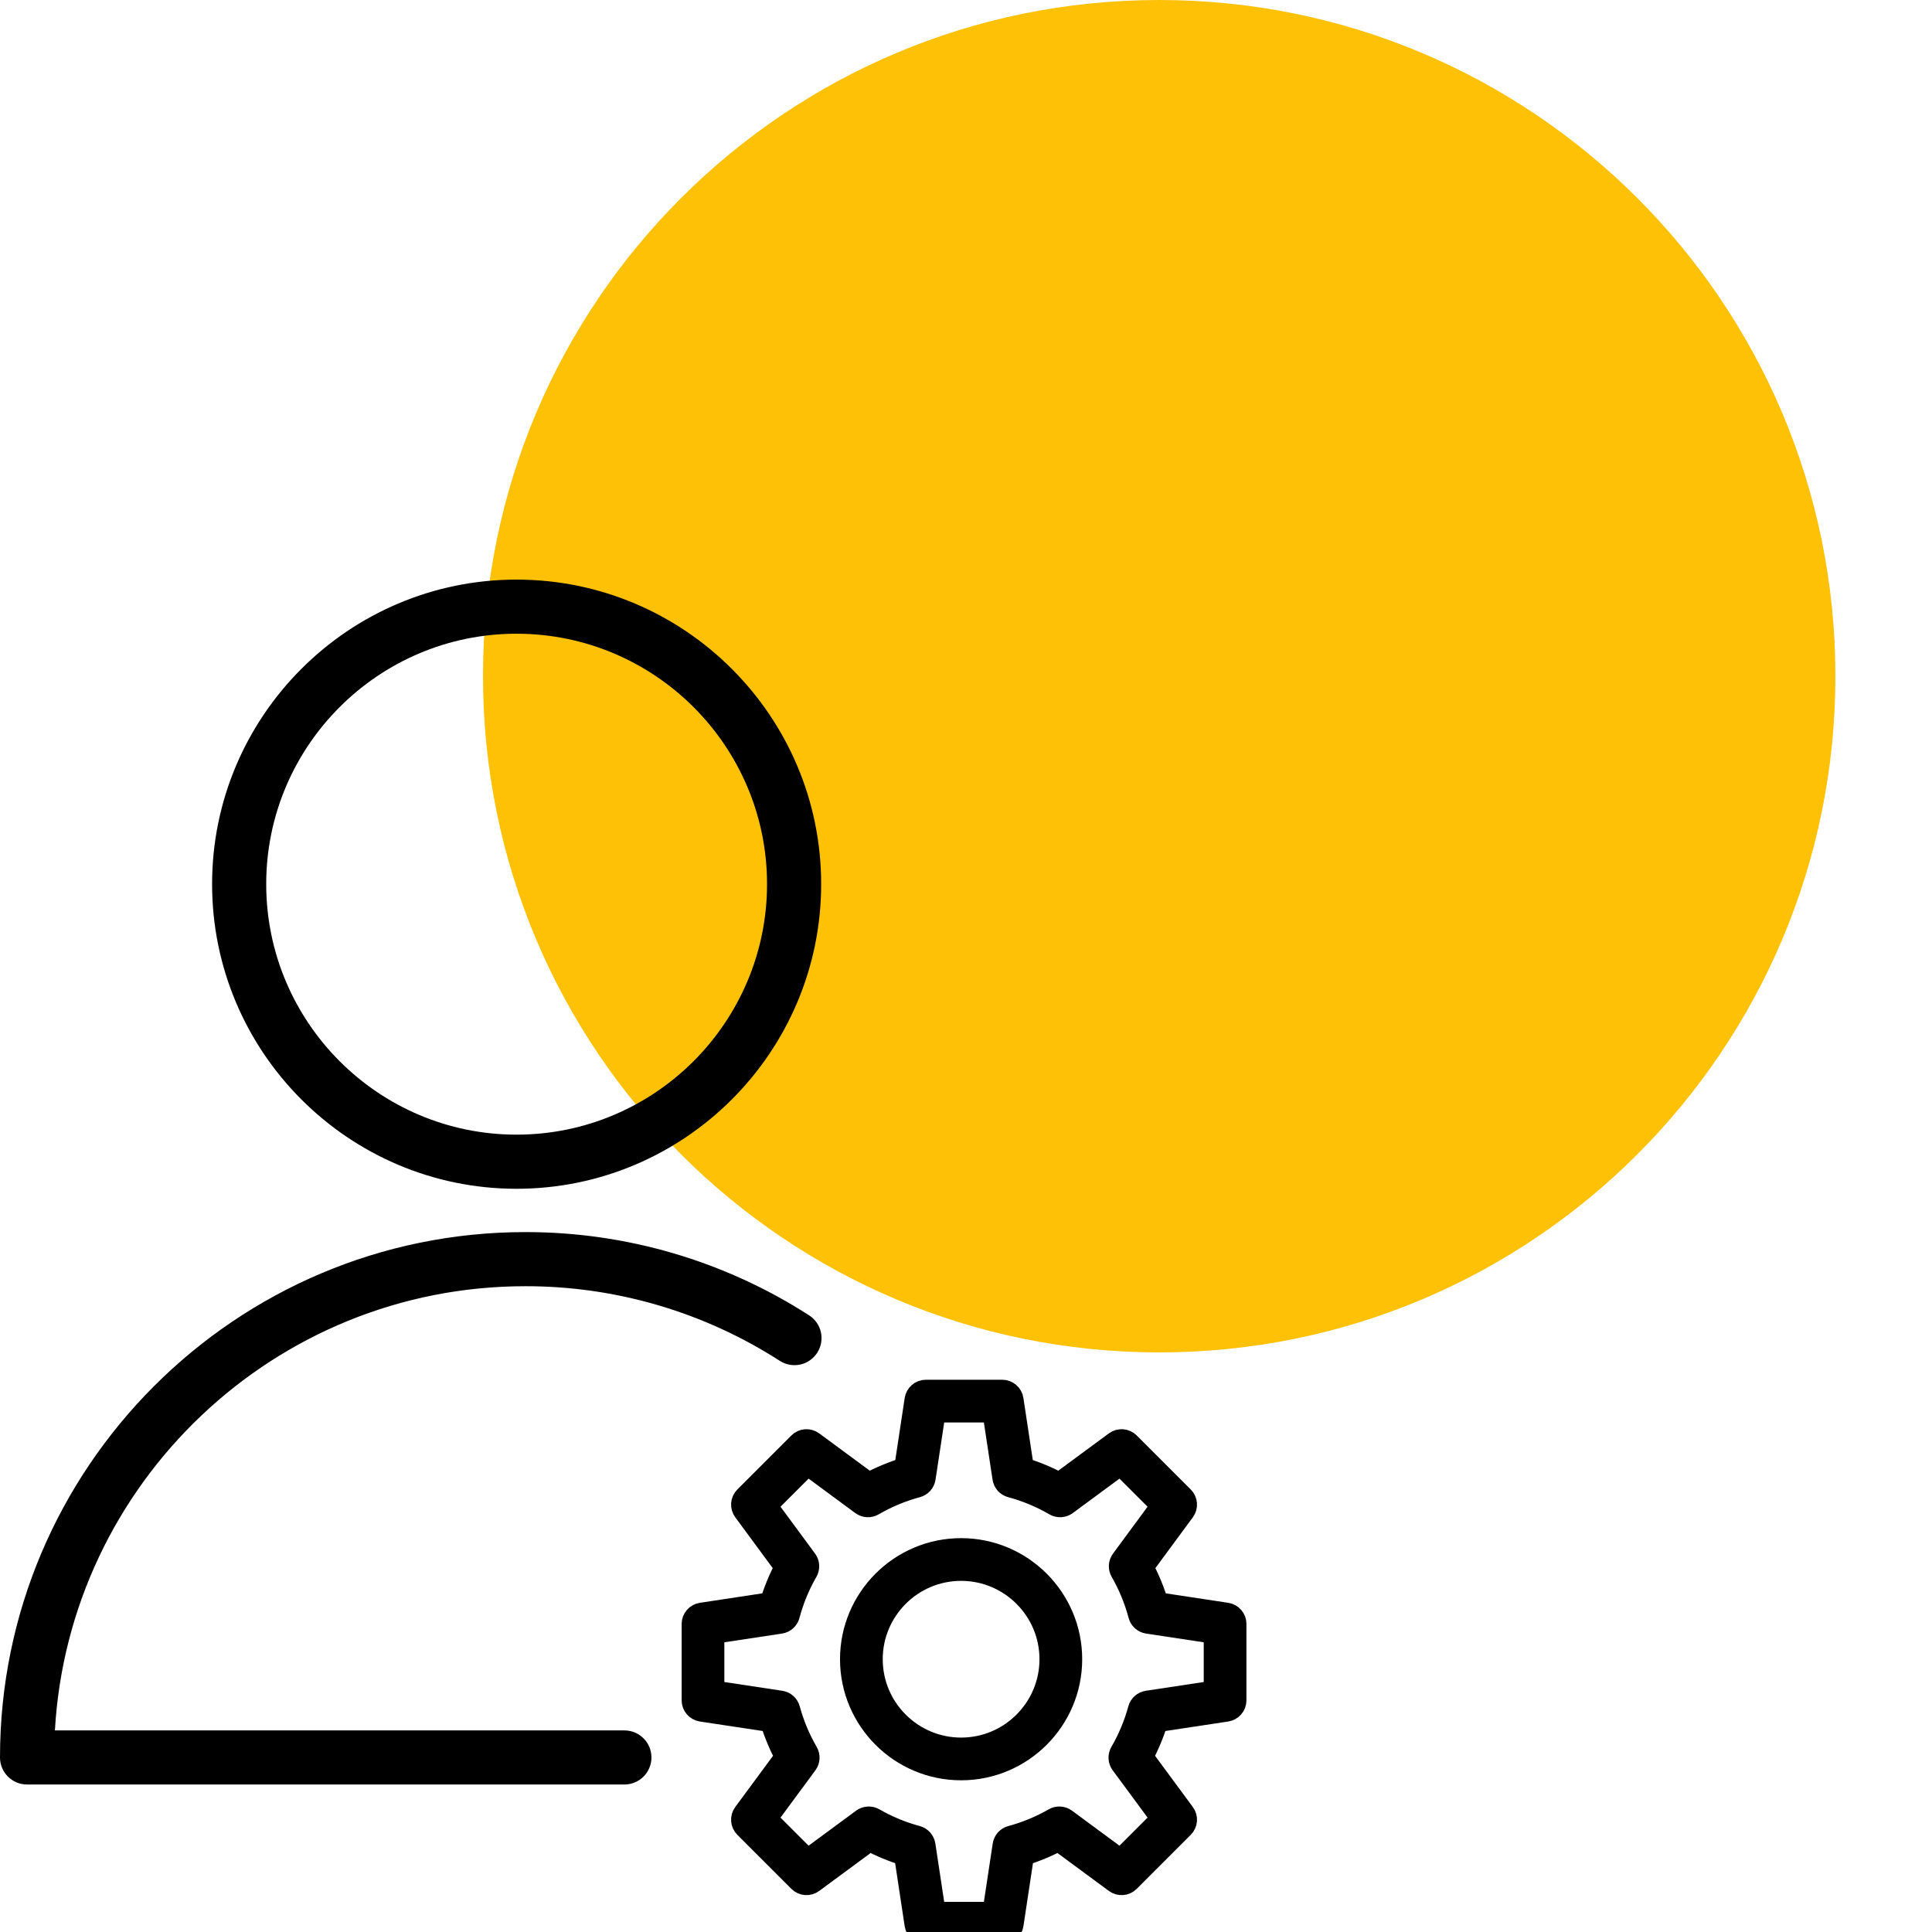 <?xml version="1.0" encoding="UTF-8"?> <svg xmlns="http://www.w3.org/2000/svg" width="100" height="100" viewBox="0 0 100 100" fill="none"><g clip-path="url(#clip0_630_104)"><path d="M60 70C79.33 70 95 54.33 95 35C95 15.67 79.33 0 60 0C40.67 0 25 15.67 25 35C25 54.33 40.67 70 60 70Z" fill="#FFC106"></path><path fill-rule="evenodd" clip-rule="evenodd" d="M33.719 90.966C33.719 90.192 33.091 89.566 32.319 89.566H2.842C3.57 76.765 14.212 66.574 27.189 66.574C31.868 66.568 36.449 67.913 40.381 70.449C40.693 70.644 41.069 70.707 41.428 70.627C41.787 70.547 42.1 70.328 42.299 70.019C42.498 69.71 42.568 69.336 42.494 68.975C42.419 68.615 42.206 68.299 41.9 68.095C37.515 65.267 32.406 63.766 27.189 63.773C12.197 63.773 0 75.972 0 90.966C0 91.739 0.628 92.366 1.4 92.366H32.317C32.501 92.366 32.683 92.33 32.853 92.26C33.023 92.19 33.178 92.087 33.308 91.957C33.438 91.827 33.542 91.672 33.612 91.502C33.683 91.332 33.719 91.15 33.719 90.966ZM26.735 61.531C35.43 61.531 42.503 54.456 42.503 45.76C42.503 37.07 35.429 30 26.735 30C18.047 30 10.978 37.07 10.978 45.76C10.978 54.456 18.047 61.531 26.735 61.531ZM26.735 32.801C33.885 32.801 39.702 38.615 39.702 45.76C39.702 52.911 33.885 58.729 26.735 58.729C19.591 58.729 13.779 52.911 13.779 45.76C13.779 38.614 19.592 32.801 26.735 32.801Z" fill="black"></path><path fill-rule="evenodd" clip-rule="evenodd" d="M49.747 80.264C46.649 80.264 44.129 82.784 44.129 85.881C44.129 88.978 46.649 91.498 49.747 91.498C52.844 91.498 55.364 88.978 55.364 85.881C55.364 82.784 52.844 80.264 49.747 80.264ZM49.747 90.587C47.151 90.587 45.04 88.476 45.04 85.881C45.04 83.286 47.151 81.175 49.747 81.175C52.342 81.175 54.453 83.286 54.453 85.881C54.453 88.476 52.342 90.587 49.747 90.587Z" fill="black" stroke="black" stroke-width="1.3"></path><path fill-rule="evenodd" clip-rule="evenodd" d="M63.479 83.604L59.845 83.054C59.644 82.378 59.374 81.725 59.04 81.104L61.219 78.148C61.283 78.061 61.315 77.953 61.306 77.844C61.298 77.735 61.251 77.633 61.174 77.556L58.376 74.758C58.299 74.681 58.197 74.634 58.088 74.626C57.98 74.618 57.872 74.649 57.784 74.713L54.838 76.885C54.214 76.546 53.556 76.272 52.875 76.068L52.328 72.453C52.312 72.346 52.257 72.247 52.175 72.176C52.092 72.105 51.987 72.066 51.878 72.066H47.921C47.812 72.066 47.706 72.105 47.624 72.176C47.541 72.247 47.487 72.346 47.47 72.453L46.923 76.068C46.243 76.272 45.585 76.546 44.96 76.885L42.014 74.713C41.927 74.649 41.819 74.618 41.71 74.626C41.601 74.634 41.499 74.681 41.422 74.758L38.624 77.556C38.547 77.633 38.5 77.735 38.492 77.844C38.484 77.953 38.515 78.061 38.58 78.148L40.758 81.104C40.424 81.725 40.154 82.378 39.953 83.054L36.32 83.604C36.212 83.621 36.113 83.675 36.042 83.758C35.971 83.84 35.932 83.946 35.932 84.055V88.011C35.932 88.12 35.971 88.226 36.042 88.308C36.113 88.391 36.212 88.445 36.319 88.462L39.971 89.014C40.173 89.682 40.443 90.327 40.775 90.94L38.579 93.918C38.515 94.005 38.483 94.114 38.492 94.222C38.5 94.331 38.547 94.433 38.624 94.51L41.422 97.308C41.499 97.385 41.601 97.432 41.71 97.44C41.818 97.448 41.926 97.417 42.014 97.353L45.002 95.15C45.611 95.477 46.252 95.743 46.915 95.942L47.47 99.613C47.486 99.72 47.541 99.819 47.623 99.89C47.706 99.961 47.811 100 47.92 100H51.877C51.986 100 52.092 99.961 52.174 99.89C52.257 99.819 52.311 99.72 52.328 99.613L52.883 95.942C53.545 95.743 54.186 95.477 54.796 95.15L57.783 97.353C57.965 97.486 58.217 97.467 58.376 97.308L61.174 94.51C61.251 94.433 61.298 94.331 61.306 94.222C61.314 94.113 61.283 94.005 61.218 93.918L59.023 90.94C59.355 90.327 59.624 89.682 59.827 89.014L63.478 88.462C63.586 88.445 63.684 88.391 63.755 88.308C63.827 88.226 63.865 88.12 63.865 88.011V84.055C63.866 83.946 63.827 83.84 63.756 83.758C63.685 83.675 63.586 83.621 63.479 83.604ZM62.955 87.62L59.401 88.157C59.314 88.171 59.233 88.209 59.167 88.268C59.101 88.327 59.053 88.403 59.03 88.489C58.815 89.278 58.498 90.037 58.088 90.745C57.997 90.902 58.007 91.098 58.115 91.244L60.253 94.143L58.008 96.387L55.1 94.243C55.029 94.191 54.944 94.16 54.856 94.155C54.768 94.15 54.68 94.171 54.603 94.215C53.898 94.621 53.143 94.933 52.358 95.144C52.272 95.167 52.195 95.215 52.136 95.281C52.077 95.347 52.039 95.429 52.026 95.516L51.485 99.09H48.312L47.771 95.516C47.758 95.429 47.719 95.347 47.66 95.281C47.602 95.215 47.525 95.167 47.439 95.144C46.654 94.933 45.899 94.621 45.194 94.215C45.117 94.171 45.029 94.15 44.941 94.156C44.853 94.161 44.768 94.191 44.697 94.243L41.789 96.387L39.544 94.143L41.682 91.244C41.735 91.172 41.765 91.087 41.77 90.999C41.775 90.91 41.754 90.822 41.709 90.745C41.298 90.037 40.982 89.278 40.767 88.489C40.744 88.403 40.697 88.326 40.63 88.268C40.565 88.209 40.483 88.171 40.395 88.157L36.842 87.62V84.446L40.379 83.911C40.467 83.898 40.549 83.859 40.615 83.8C40.681 83.741 40.729 83.663 40.752 83.578C40.964 82.779 41.28 82.012 41.693 81.296C41.737 81.219 41.758 81.132 41.752 81.043C41.748 80.955 41.717 80.87 41.664 80.799L39.544 77.923L41.789 75.679L44.656 77.793C44.727 77.845 44.813 77.876 44.901 77.881C44.99 77.885 45.078 77.864 45.155 77.82C45.873 77.402 46.644 77.081 47.447 76.865C47.533 76.843 47.61 76.795 47.669 76.729C47.728 76.663 47.767 76.581 47.78 76.493L48.312 72.977H51.485L52.017 76.493C52.031 76.581 52.069 76.663 52.128 76.729C52.187 76.795 52.264 76.843 52.35 76.865C53.153 77.081 53.923 77.402 54.642 77.82C54.719 77.864 54.807 77.885 54.896 77.881C54.984 77.876 55.07 77.845 55.141 77.793L58.008 75.679L60.253 77.923L58.133 80.799C58.08 80.87 58.05 80.955 58.044 81.043C58.039 81.132 58.06 81.219 58.104 81.296C58.517 82.012 58.833 82.779 59.045 83.578C59.068 83.663 59.115 83.741 59.182 83.8C59.248 83.859 59.33 83.898 59.418 83.911L62.955 84.446V87.62Z" fill="black" stroke="black" stroke-width="1.3"></path></g><defs><clipPath id="clip0_630_104"><rect width="100" height="100" fill="white"></rect></clipPath></defs></svg> 